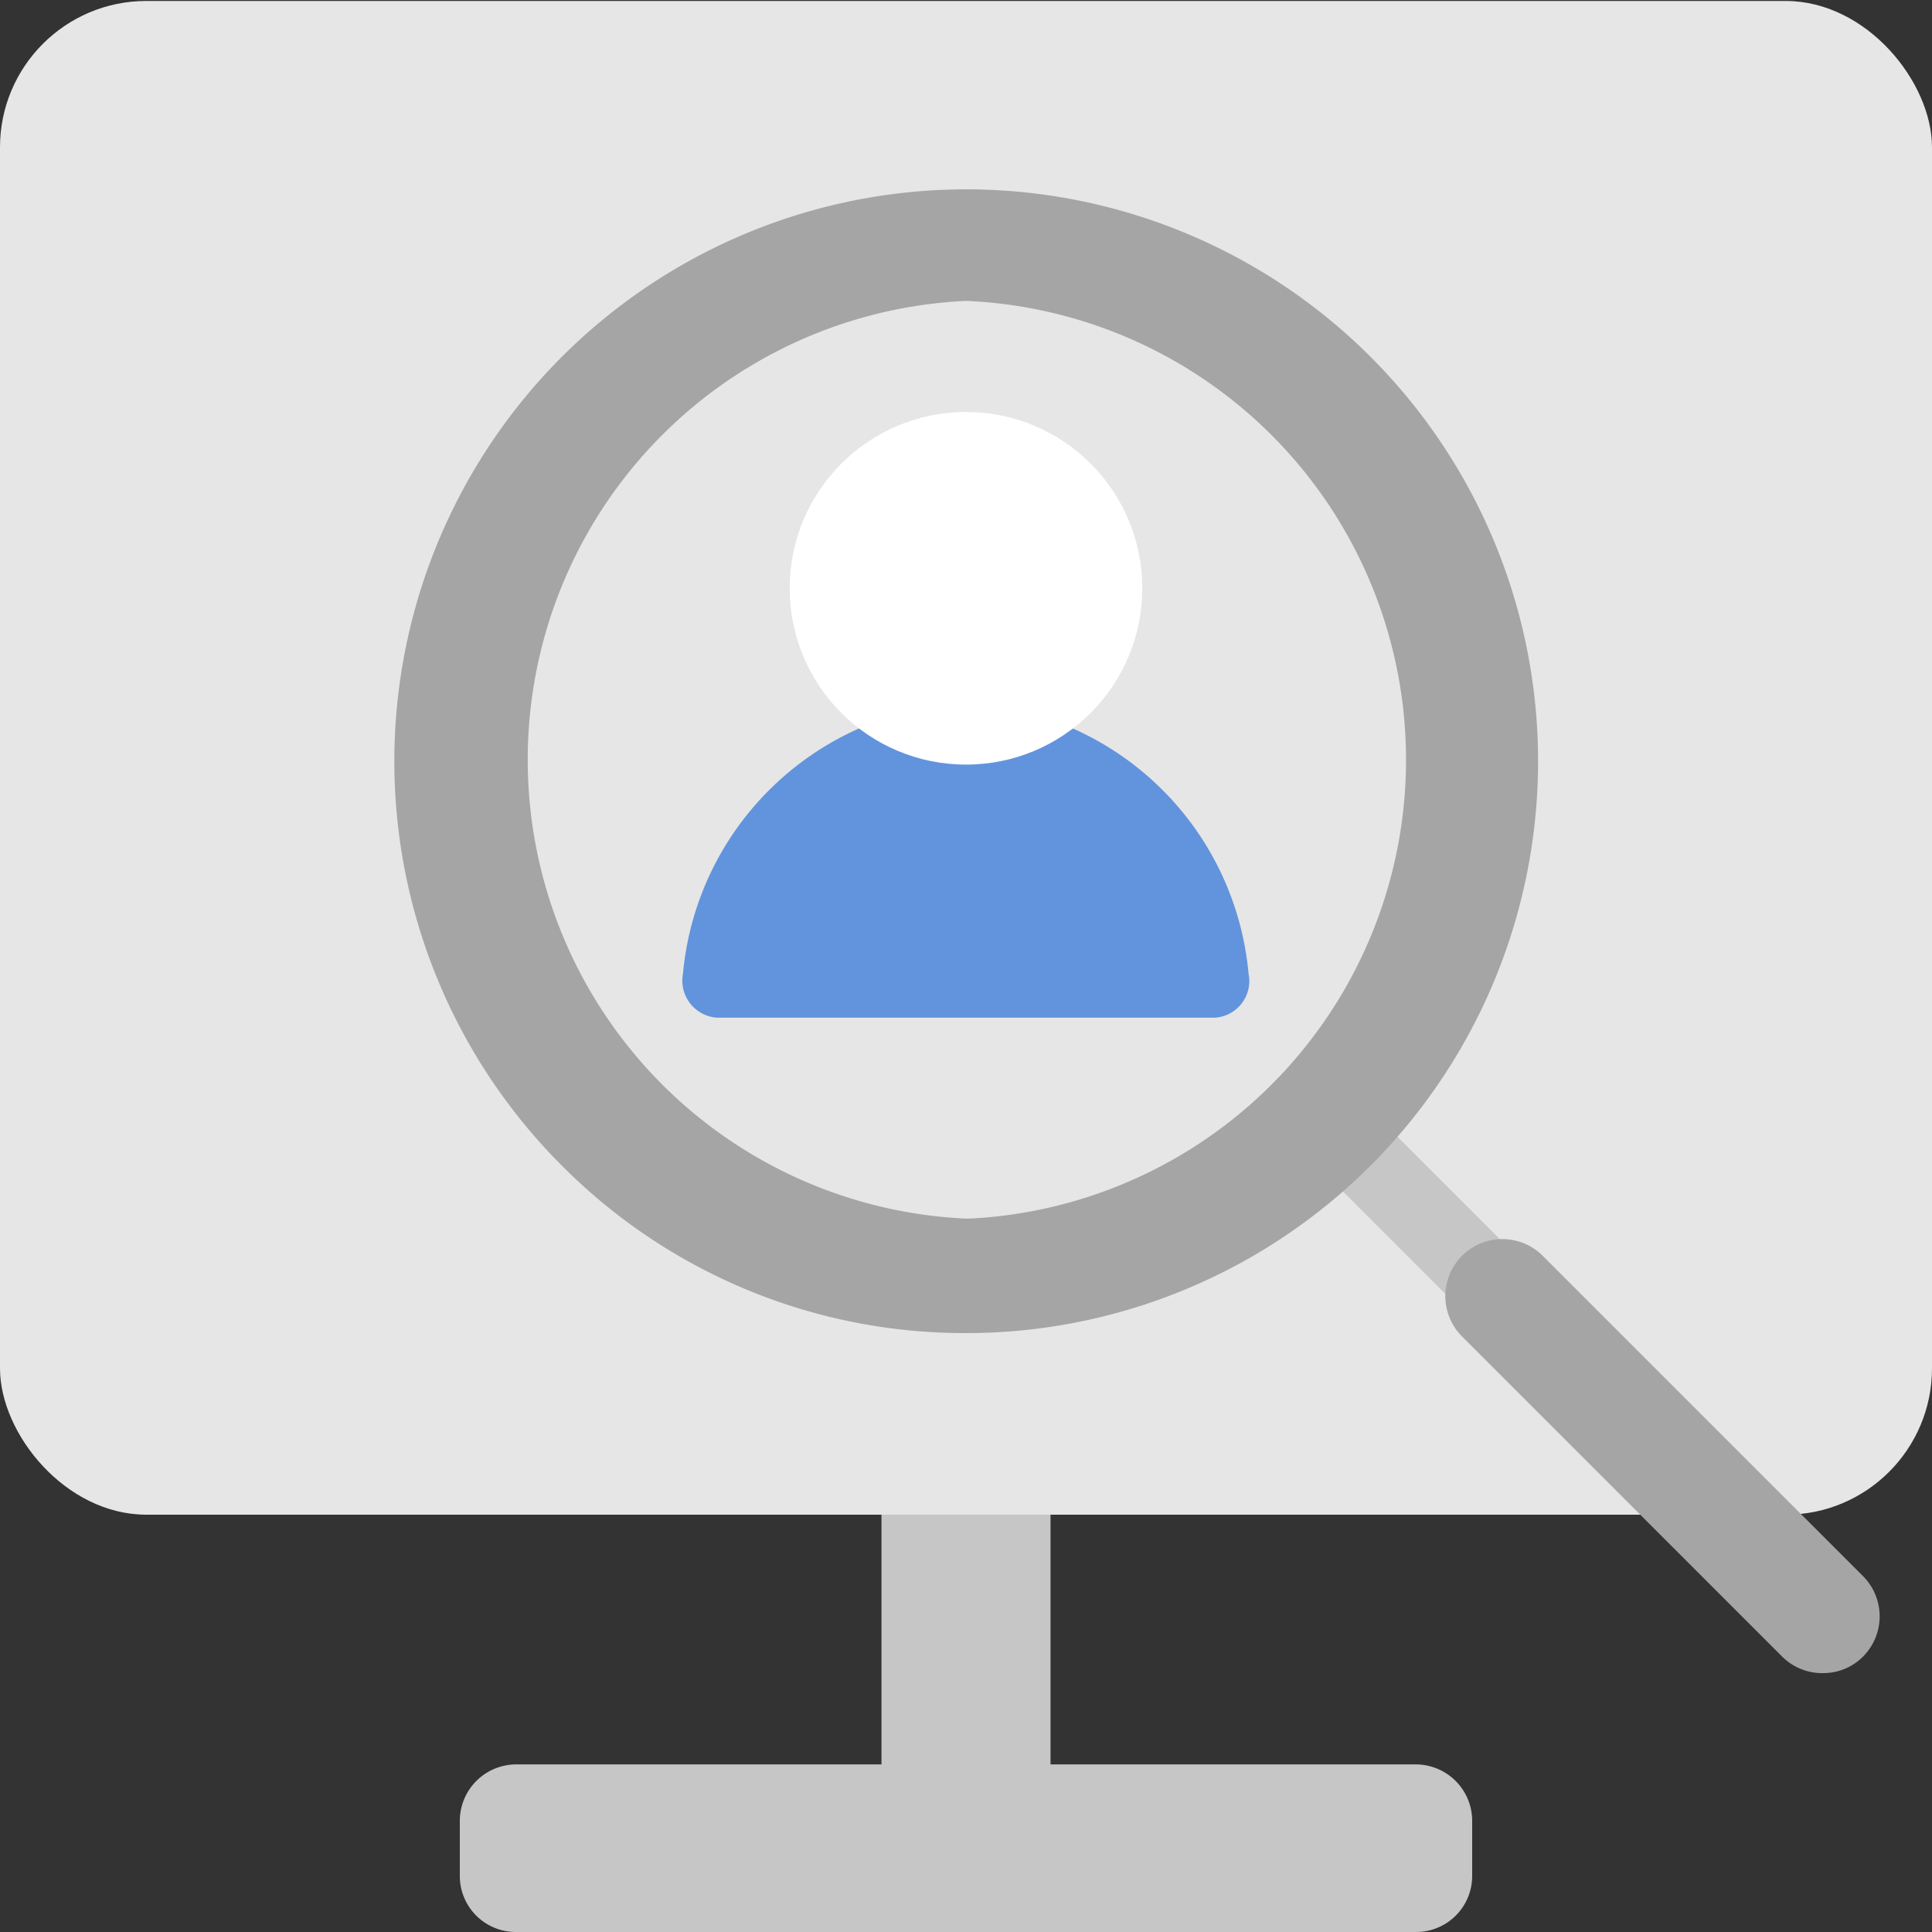 <svg xmlns="http://www.w3.org/2000/svg" viewBox="0 0 40 40">
  <rect x="0" y="0" width="40" height="40" fill="#333333" stroke="none"/>
  <g id="Layer_7" data-name="Layer 7">
    <g>
      <g>
        <path d="M21.75,36.53V31.36h-3.5v5.17H10.69A1.17,1.17,0,0,0,9.52,37.7v1.16A1.16,1.16,0,0,0,10.69,40H29.31a1.16,1.16,0,0,0,1.17-1.16V37.7a1.17,1.17,0,0,0-1.17-1.17Z" fill="#c6c6c6"/>
        <rect y="0.02" width="40" height="31.34" rx="3.03" fill="#e6e6e6"/>
      </g>
      <g>
        <g>
          <rect x="28.67" y="22.14" width="1.6" height="6.12" transform="translate(-9.19 28.22) rotate(-45)" fill="#c6c6c6"/>
          <path d="M37.74,34.64a1.17,1.17,0,0,1-.84-.34l-6.63-6.63A1.18,1.18,0,0,1,31.94,26l6.63,6.63a1.18,1.18,0,0,1,0,1.67A1.16,1.16,0,0,1,37.74,34.64Z" fill="#a5a5a5"/>
        </g>
        <path d="M20,27.6a11.75,11.75,0,0,1-8.32-3.42,11.84,11.84,0,1,1,8.41,3.42ZM20,6.23a9.51,9.51,0,0,0,0,19h.07a9.51,9.51,0,0,0-.07-19Z" fill="#a5a5a5"/>
      </g>
      <g>
        <path d="M25.16,21.07a.76.76,0,0,0,.69-.91A6.16,6.16,0,0,0,20,14.56a6.17,6.17,0,0,0-5.86,5.6.77.77,0,0,0,.7.91Z" fill="#6294dd"/>
        <circle cx="20" cy="12.18" r="3.65" fill="#fff"/>
      </g>
    </g>
  </g>
</svg>

